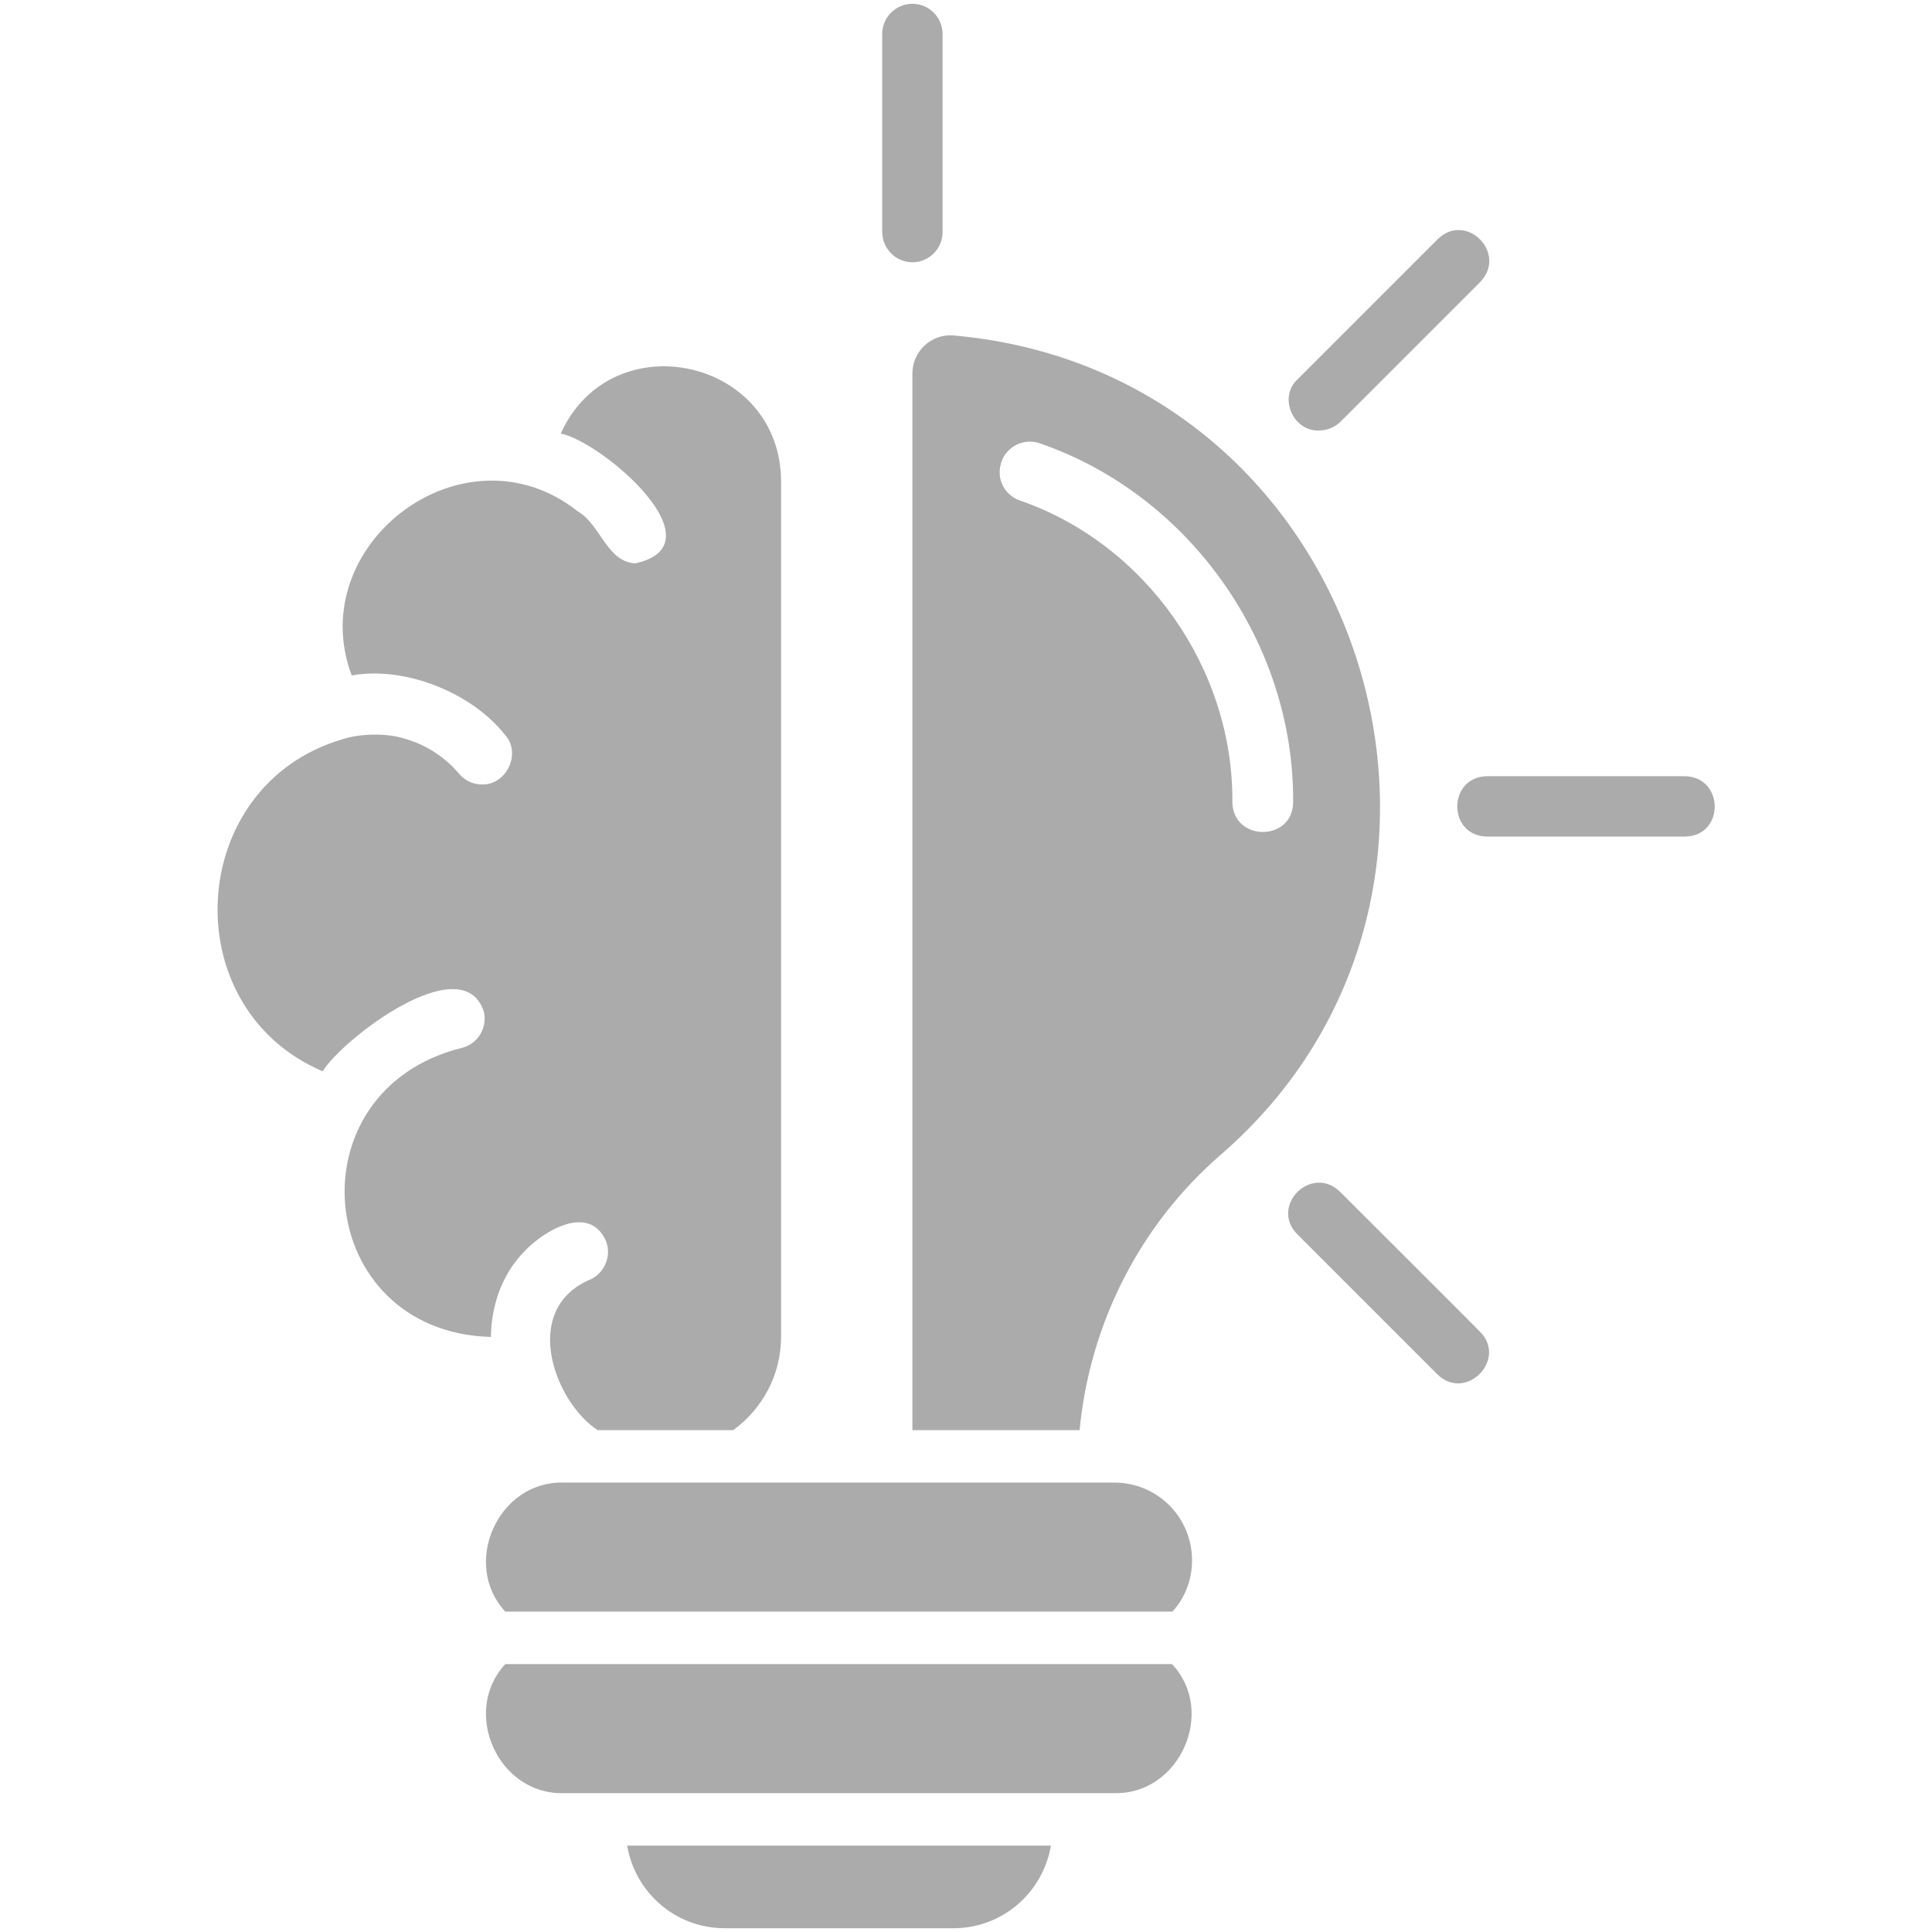 <svg width="24" height="24" viewBox="0 0 24 24" fill="none" xmlns="http://www.w3.org/2000/svg">
<path d="M14.808 19.383C14.808 19.627 14.719 19.852 14.564 20.02H6.277C5.728 19.43 6.183 18.398 6.998 18.417H13.842C14.377 18.417 14.808 18.848 14.808 19.383ZM6.277 20.672C5.728 21.262 6.183 22.294 6.998 22.275H13.842C14.658 22.294 15.113 21.258 14.559 20.672H6.277ZM9 23.953H11.845C12.455 23.953 12.956 23.508 13.055 22.927H7.791C7.889 23.508 8.391 23.953 9 23.953ZM15.155 14.353C14.152 15.225 13.537 16.453 13.411 17.766H11.334V4.641C11.334 4.364 11.569 4.144 11.845 4.167C16.974 4.622 18.975 11.058 15.155 14.353ZM16.064 9.966C16.078 7.997 14.784 6.15 12.919 5.508C12.727 5.438 12.506 5.541 12.441 5.737C12.37 5.934 12.469 6.145 12.666 6.216C14.231 6.755 15.323 8.306 15.309 9.966C15.319 10.458 16.059 10.458 16.064 9.966ZM6.525 15.534C6.769 15.281 7.322 14.953 7.528 15.417C7.603 15.609 7.505 15.83 7.308 15.905C6.464 16.289 6.9 17.428 7.425 17.766H9.108C9.469 17.503 9.703 17.081 9.703 16.603V5.977C9.694 4.444 7.594 3.994 6.966 5.386C7.472 5.484 8.967 6.759 7.894 6.998C7.538 6.984 7.458 6.511 7.177 6.352C5.766 5.236 3.759 6.764 4.369 8.391C5.006 8.273 5.845 8.588 6.272 9.127C6.483 9.356 6.291 9.755 5.986 9.745C5.878 9.745 5.775 9.698 5.7 9.609C5.602 9.492 5.381 9.277 5.034 9.178C4.791 9.098 4.453 9.117 4.256 9.183C2.311 9.75 2.152 12.516 4.008 13.308C4.261 12.9 5.742 11.77 6.009 12.562C6.061 12.764 5.934 12.97 5.738 13.017C3.6 13.547 3.895 16.547 6.098 16.608C6.103 16.242 6.22 15.839 6.525 15.534ZM16.383 5.348C16.481 5.348 16.575 5.311 16.65 5.241L18.389 3.502C18.731 3.145 18.211 2.625 17.859 2.972L16.12 4.711C15.877 4.931 16.059 5.358 16.383 5.348ZM20.93 9.642H18.474C17.977 9.652 17.981 10.387 18.474 10.392H20.93C21.427 10.387 21.422 9.652 20.93 9.642ZM16.645 14.803C16.289 14.461 15.769 14.981 16.116 15.333L17.855 17.072C18.206 17.419 18.731 16.889 18.384 16.542C18.384 16.538 16.645 14.803 16.645 14.803ZM11.334 3.258C11.541 3.258 11.709 3.089 11.709 2.883V0.422C11.709 0.216 11.541 0.047 11.334 0.047C11.128 0.047 10.959 0.216 10.959 0.422V2.878C10.959 3.089 11.128 3.258 11.334 3.258Z" fill="#ABABAB"/>
</svg>

